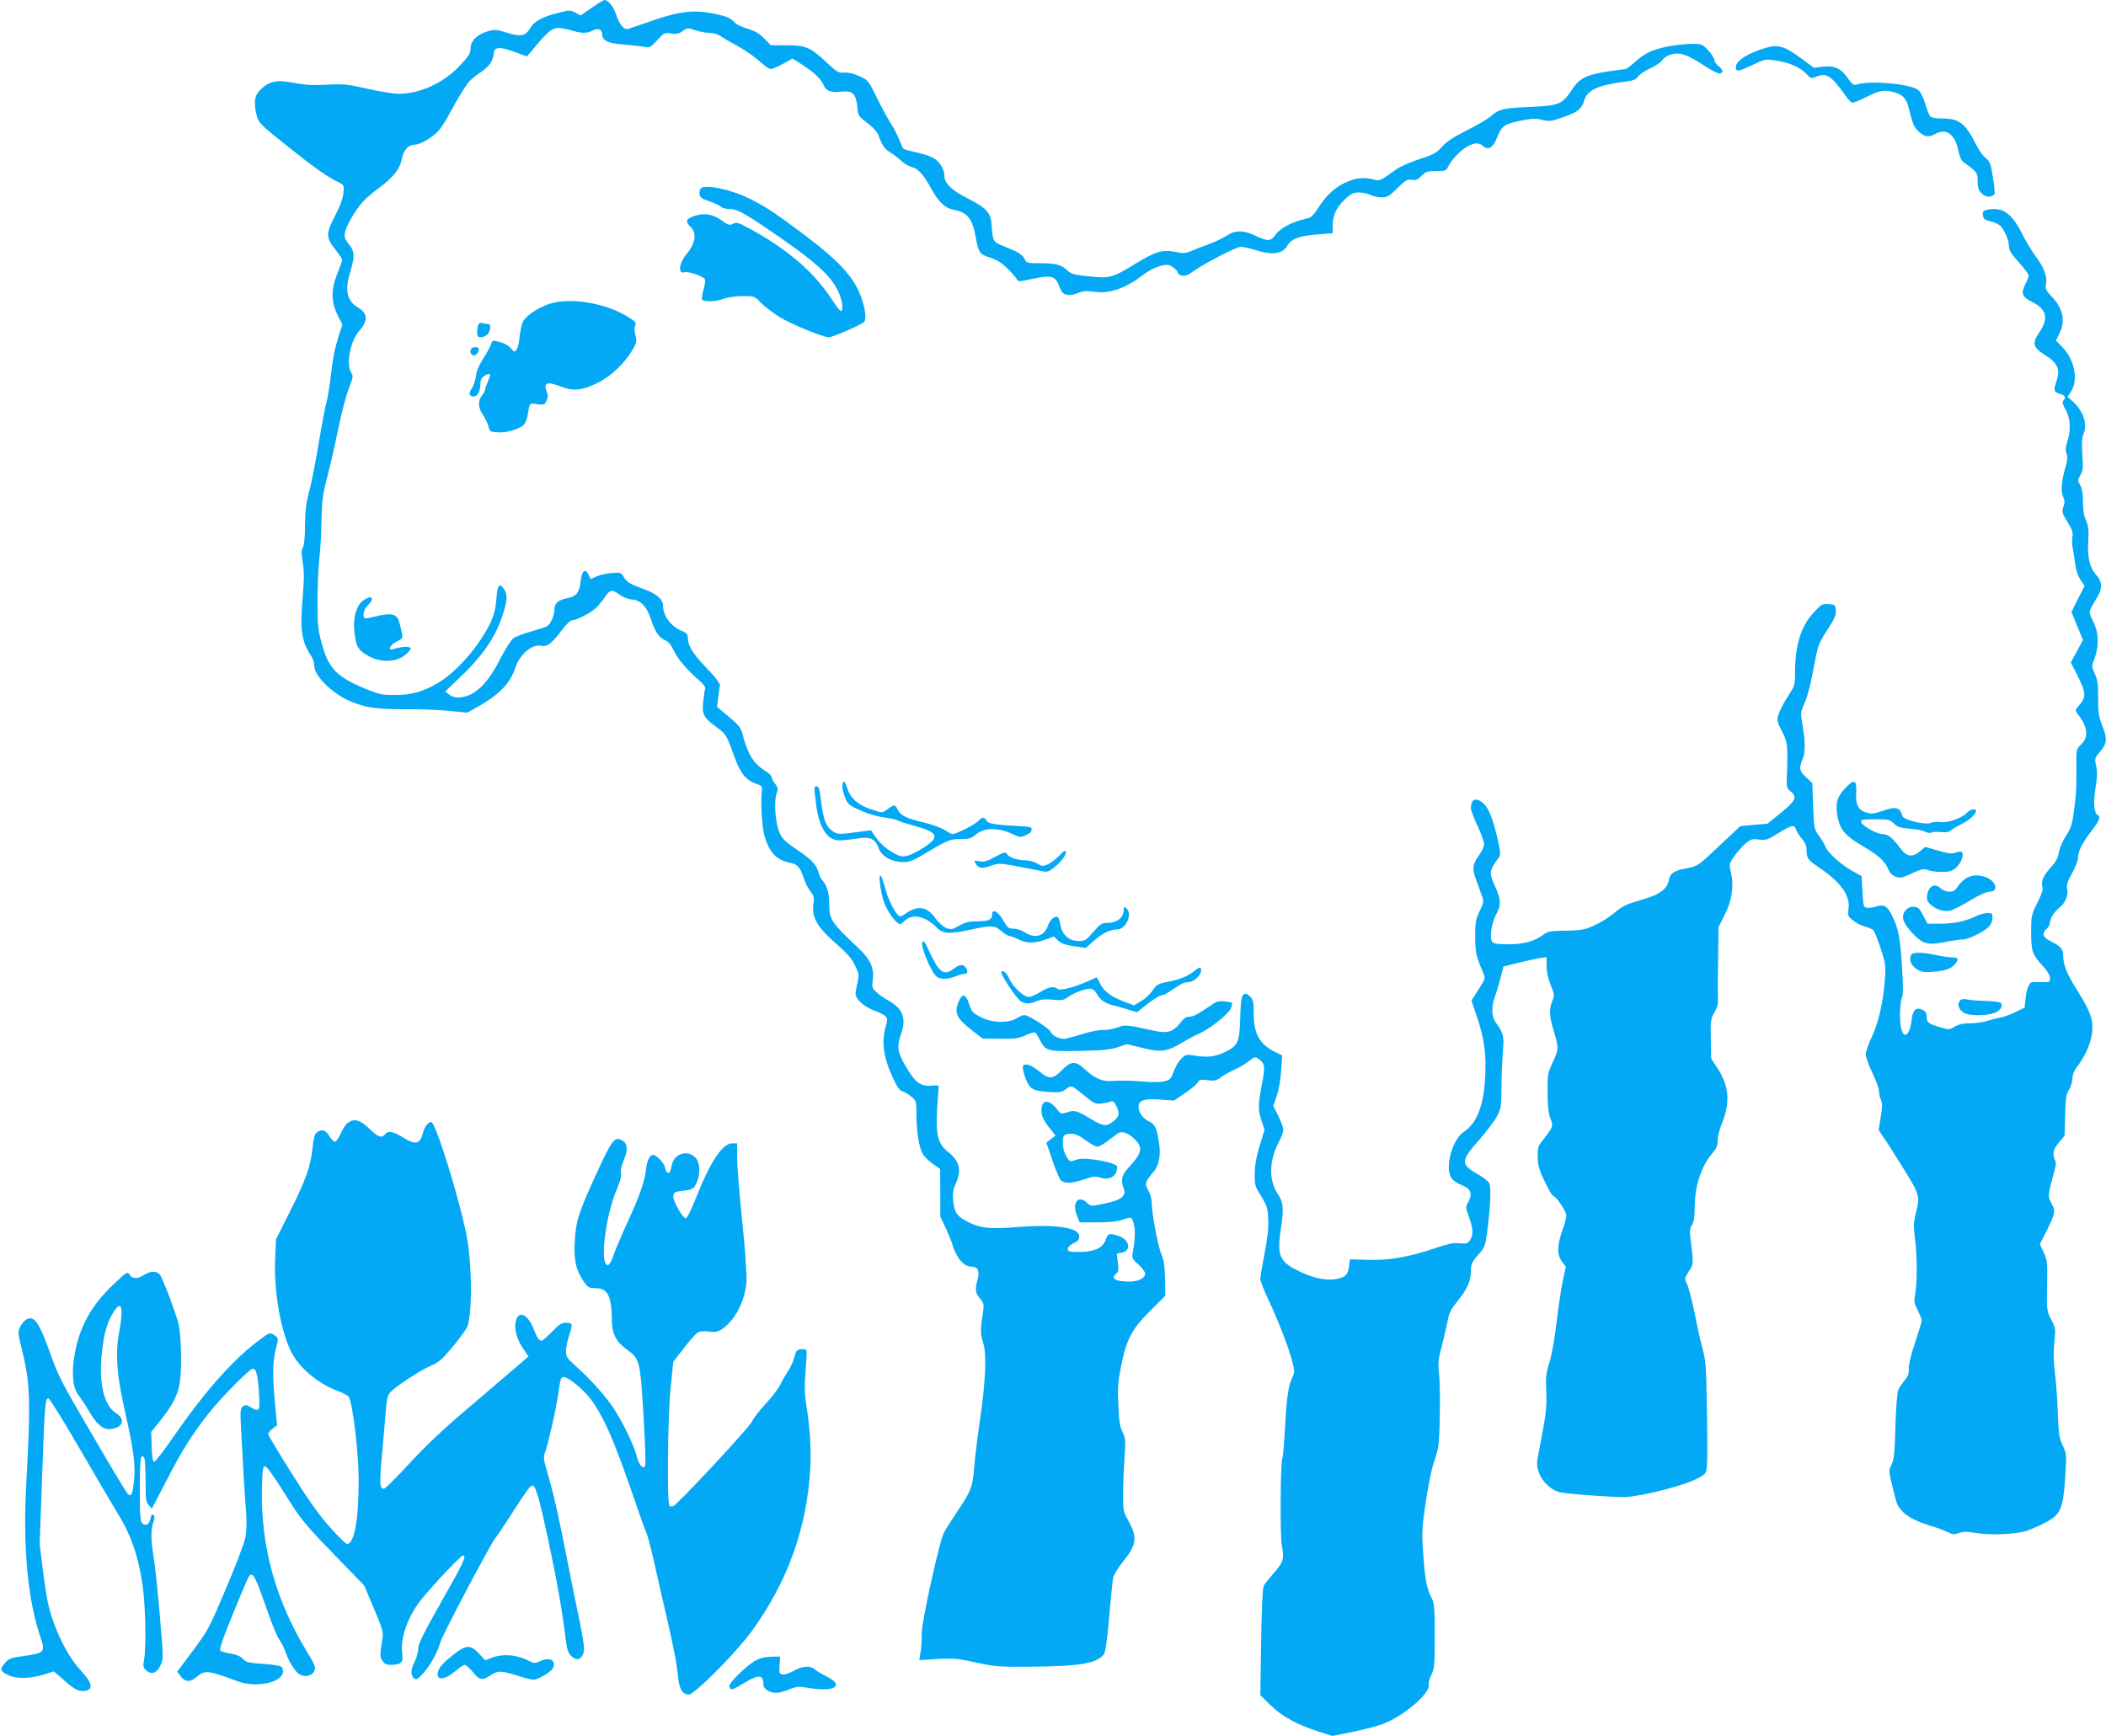 <?xml version="1.0" standalone="no"?>
<!DOCTYPE svg PUBLIC "-//W3C//DTD SVG 20010904//EN"
 "http://www.w3.org/TR/2001/REC-SVG-20010904/DTD/svg10.dtd">
<svg version="1.0" xmlns="http://www.w3.org/2000/svg"
 width="1280pt" height="1055pt" viewBox="0 0 1280 1055"
 preserveAspectRatio="xMidYMid meet">
<g transform="translate(0,1055) scale(0.1,-0.1)"
fill="#03a9f4" stroke="none">
<path d="M3597 10503 l-68 -47 -32 17 c-31 17 -35 17 -111 -3 -91 -23 -139
-50 -163 -90 -28 -49 -60 -55 -141 -29 -63 20 -74 21 -116 9 -65 -18 -106 -58
-106 -104 0 -30 -10 -46 -65 -105 -100 -106 -242 -171 -373 -171 -30 0 -116
14 -191 31 -124 28 -146 30 -246 24 -85 -4 -130 -2 -196 11 -104 21 -154 11
-206 -41 -37 -37 -43 -78 -22 -160 10 -40 23 -53 172 -173 173 -138 259 -199
321 -228 38 -19 38 -19 33 -68 -3 -32 -20 -80 -51 -139 -56 -107 -56 -130 4
-206 22 -28 40 -55 40 -60 0 -6 -14 -45 -31 -88 -38 -96 -37 -170 5 -253 l27
-53 -20 -61 c-28 -90 -38 -140 -51 -256 -7 -58 -18 -127 -26 -155 -7 -27 -30
-144 -49 -260 -19 -115 -45 -246 -58 -290 -16 -60 -22 -108 -23 -195 0 -71 -5
-124 -13 -138 -10 -19 -10 -38 -1 -92 9 -52 9 -101 0 -206 -18 -200 -7 -275
50 -359 11 -16 20 -44 20 -61 0 -66 121 -181 237 -224 90 -34 147 -41 318 -41
88 1 208 -4 267 -10 l107 -11 58 32 c138 77 204 145 237 246 26 78 102 141
157 129 36 -8 65 15 130 103 22 28 47 52 57 52 27 0 114 45 145 75 15 14 39
44 54 66 30 46 44 48 89 14 20 -15 51 -27 76 -29 54 -6 88 -42 113 -117 25
-76 50 -115 85 -129 22 -9 38 -28 56 -66 24 -51 78 -114 157 -183 23 -19 36
-39 33 -47 -3 -8 -8 -43 -12 -79 -8 -78 1 -96 82 -156 58 -42 60 -47 109 -183
33 -93 70 -139 128 -159 36 -12 41 -18 38 -38 -9 -58 -1 -212 13 -270 28 -107
74 -158 157 -173 45 -8 62 -27 84 -94 9 -29 28 -65 41 -81 20 -24 23 -36 18
-74 -12 -85 22 -143 148 -252 55 -48 85 -82 104 -122 25 -51 26 -58 16 -105
-7 -27 -12 -58 -12 -68 0 -32 48 -77 107 -100 88 -35 94 -42 77 -97 -28 -93
-15 -191 43 -315 26 -56 42 -78 58 -82 13 -3 37 -18 54 -32 30 -25 31 -29 31
-107 0 -103 16 -203 38 -241 10 -16 37 -44 62 -61 l44 -31 1 -145 0 -144 38
-81 c20 -45 37 -87 37 -94 0 -7 12 -34 26 -60 25 -47 57 -70 93 -70 35 0 46
-27 33 -76 -17 -64 -15 -82 14 -117 22 -26 25 -37 20 -72 -18 -116 -18 -143
-1 -196 23 -69 16 -235 -20 -479 -14 -96 -30 -222 -34 -280 -9 -119 -19 -144
-111 -280 -31 -47 -64 -99 -73 -116 -28 -54 -138 -555 -135 -615 1 -30 -2 -78
-6 -107 l-9 -53 109 7 c96 5 124 3 234 -21 118 -26 138 -28 345 -26 291 3 388
19 435 76 8 10 20 88 31 223 10 114 21 222 24 239 3 18 30 62 60 100 85 105
90 148 31 253 -28 49 -30 62 -30 145 0 49 3 149 8 220 8 120 7 133 -11 170
-16 31 -22 68 -26 165 -5 107 -2 142 18 242 33 161 65 220 178 332 l90 90 -2
103 c-2 78 -7 115 -22 148 -21 48 -59 250 -59 315 0 21 -9 55 -21 74 -23 39
-19 55 32 113 32 37 45 99 34 171 -12 89 -26 120 -57 133 -38 16 -68 55 -68
91 0 40 34 52 135 44 l81 -6 66 45 c37 25 72 54 78 65 10 18 17 20 60 14 42
-5 53 -3 82 19 18 13 56 34 83 46 28 12 66 35 86 51 33 26 38 28 58 14 39 -28
42 -45 21 -153 -24 -124 -25 -161 -1 -228 l17 -51 -29 -94 c-20 -64 -30 -116
-31 -169 -1 -72 1 -79 39 -140 35 -57 40 -72 43 -139 3 -52 -4 -115 -22 -208
-14 -72 -26 -143 -26 -156 0 -13 24 -74 54 -137 61 -130 117 -278 141 -367 13
-53 14 -66 2 -89 -26 -53 -37 -123 -46 -303 -6 -99 -13 -184 -16 -190 -13 -20
-16 -473 -4 -536 16 -79 8 -103 -51 -168 -26 -30 -53 -64 -59 -75 -7 -12 -13
-141 -16 -342 l-5 -323 62 -61 c71 -69 161 -118 291 -160 l85 -27 124 25 c67
14 149 35 181 47 128 48 293 189 280 239 -2 10 5 37 16 59 19 38 21 58 21 237
0 174 -2 200 -20 234 -29 57 -39 111 -50 266 -9 128 -8 154 15 312 14 95 35
198 46 230 11 32 24 77 29 101 12 55 16 365 6 458 -7 60 -4 84 19 170 14 54
30 123 35 152 7 40 20 65 56 110 60 73 84 125 84 185 0 43 5 55 44 99 41 47
44 55 55 140 20 156 25 272 12 296 -7 12 -36 36 -65 52 -111 63 -110 82 5 212
44 51 92 114 107 142 25 47 27 61 28 176 0 69 4 166 8 215 9 96 4 114 -39 174
-30 40 -33 97 -9 162 8 24 24 76 34 114 l18 70 88 22 c49 12 108 25 132 29
l42 6 0 -54 c0 -35 9 -76 25 -116 23 -57 24 -63 10 -96 -20 -47 -19 -91 4
-167 36 -120 36 -124 0 -203 -33 -68 -34 -76 -33 -186 0 -83 5 -127 17 -159
19 -49 20 -47 -56 -144 -18 -23 -22 -41 -21 -90 1 -51 8 -78 43 -149 23 -49
46 -88 51 -88 17 0 80 -93 80 -118 0 -13 -11 -56 -25 -94 -32 -89 -32 -144 -2
-186 l24 -32 -18 -82 c-10 -46 -27 -160 -38 -254 -12 -99 -30 -203 -44 -246
-21 -65 -23 -89 -19 -179 3 -84 -1 -130 -22 -239 -14 -74 -28 -152 -32 -173
-13 -79 50 -172 133 -197 32 -10 319 -31 403 -30 14 0 61 7 105 15 199 39 362
96 383 136 9 18 11 99 7 346 -4 284 -7 331 -25 397 -12 41 -34 139 -49 218
-16 79 -37 160 -46 180 -18 37 -18 37 9 79 30 45 30 49 10 206 -5 40 -3 59 10
77 11 18 16 48 16 103 0 134 41 258 110 336 23 27 30 44 30 76 0 23 12 69 26
104 51 123 43 226 -26 332 l-40 61 -2 120 c-2 111 0 124 22 160 18 30 23 52
22 94 -2 64 -2 86 1 280 l2 145 38 75 c44 88 57 177 37 258 -11 49 -11 52 19
95 16 24 47 59 67 77 34 29 42 32 84 27 43 -5 54 -2 119 39 81 50 97 53 107
22 4 -13 20 -38 35 -56 20 -22 29 -44 29 -67 0 -50 8 -62 64 -100 143 -95 203
-177 191 -260 -6 -38 -4 -44 25 -68 17 -15 50 -32 73 -38 23 -7 47 -17 53 -23
7 -6 26 -56 44 -110 31 -93 32 -106 26 -190 -9 -133 -40 -269 -81 -352 -19
-40 -35 -86 -35 -103 0 -16 18 -67 40 -112 22 -46 40 -95 40 -111 0 -15 5 -39
12 -53 9 -20 9 -44 -1 -104 l-13 -79 29 -44 c17 -23 71 -109 122 -191 100
-161 101 -167 75 -273 -14 -55 -15 -78 -5 -152 13 -107 14 -257 2 -333 -9 -51
-7 -62 15 -104 13 -27 24 -54 24 -61 0 -8 -18 -68 -40 -134 -25 -74 -40 -135
-39 -159 2 -30 -4 -46 -25 -72 -15 -18 -33 -44 -39 -58 -6 -15 -14 -113 -17
-221 -4 -161 -8 -201 -23 -232 -18 -36 -18 -39 3 -125 30 -124 29 -120 57
-154 30 -36 95 -70 178 -94 33 -9 77 -26 98 -36 33 -17 43 -18 72 -8 26 10 49
10 102 1 84 -15 241 -9 308 12 28 9 79 31 115 50 94 48 110 85 122 275 9 141
8 145 -15 195 -22 45 -25 69 -30 201 -3 83 -11 193 -18 245 -8 66 -9 121 -3
180 9 82 8 87 -19 139 -27 54 -28 57 -25 206 3 141 1 154 -20 201 l-24 51 40
79 c54 108 57 125 30 170 -23 40 -22 50 16 187 12 41 14 62 6 76 -18 35 -11
66 24 107 l34 40 4 125 c2 105 6 130 23 154 11 17 20 47 21 67 0 26 10 51 33
80 47 63 81 142 87 206 8 72 -12 127 -89 249 -63 99 -87 158 -87 213 0 41 -13
57 -77 89 -48 24 -55 47 -23 76 11 10 20 28 20 39 0 25 25 63 57 89 36 29 55
73 47 111 -5 28 1 47 30 99 20 35 36 76 36 91 0 41 23 88 79 161 51 66 60 88
41 100 -23 14 -28 76 -14 164 11 67 12 101 4 136 -10 45 -9 48 25 87 42 50 44
77 11 161 -21 52 -24 78 -24 162 1 81 -2 109 -19 147 -21 47 -21 47 -2 98 27
72 25 154 -6 216 -14 27 -25 56 -25 64 0 8 16 40 35 70 45 69 46 110 5 156
-40 46 -53 102 -48 204 4 68 1 93 -13 125 -13 27 -19 64 -19 113 0 52 -5 83
-17 103 -16 28 -16 31 1 60 16 27 18 45 12 125 -5 71 -3 102 8 128 25 59 -2
138 -67 197 l-30 27 22 35 c44 72 19 192 -56 269 l-37 38 23 48 c36 77 19 149
-54 225 -30 32 -35 43 -30 67 10 44 -11 103 -59 167 -24 32 -62 94 -84 138
-64 128 -118 167 -208 151 -31 -6 -35 -10 -32 -34 2 -21 10 -28 44 -37 23 -5
49 -17 59 -25 25 -21 55 -89 55 -126 0 -25 14 -47 60 -98 33 -37 60 -73 60
-81 0 -8 -9 -32 -21 -54 -27 -53 -19 -76 41 -106 90 -45 103 -99 45 -185 -45
-67 -40 -90 30 -135 85 -54 100 -90 71 -172 -16 -46 -11 -59 27 -68 28 -7 35
-23 17 -41 -7 -7 -3 -24 15 -55 29 -52 33 -124 10 -193 -11 -33 -13 -51 -5
-71 8 -21 6 -44 -10 -99 -23 -81 -25 -133 -9 -170 9 -18 9 -33 0 -57 -10 -30
-8 -38 25 -92 29 -47 35 -65 30 -90 -4 -17 -2 -54 4 -82 5 -27 12 -71 15 -97
3 -26 17 -63 30 -83 l25 -36 -40 -79 -40 -80 35 -85 35 -85 -37 -69 -37 -68
42 -82 c50 -99 52 -128 12 -174 -30 -34 -30 -35 -11 -58 60 -77 67 -140 20
-184 -30 -29 -30 -31 -29 -130 0 -151 0 -162 -14 -271 -12 -87 -19 -108 -49
-155 -21 -31 -39 -74 -43 -99 -5 -33 -18 -58 -51 -94 -46 -52 -59 -83 -49
-119 4 -15 -7 -47 -32 -96 -35 -70 -37 -79 -37 -170 0 -124 6 -140 65 -206 33
-36 50 -64 50 -81 0 -24 -3 -25 -47 -24 -27 1 -53 1 -60 1 -19 -2 -36 -41 -42
-101 l-6 -55 -55 -27 c-30 -15 -71 -29 -90 -33 -19 -3 -55 -12 -80 -20 -25 -8
-72 -15 -105 -15 -43 0 -70 -6 -93 -20 -33 -20 -36 -20 -90 -4 -71 20 -82 29
-82 65 0 22 -7 32 -26 41 -38 18 -58 0 -65 -59 -17 -137 -72 -117 -71 26 0 42
5 89 11 105 9 22 9 71 1 189 -12 182 -21 228 -56 303 -31 66 -52 79 -99 64
-19 -6 -45 -10 -57 -8 -22 3 -23 9 -28 98 l-5 94 -60 34 c-66 36 -151 114
-161 147 -4 11 -21 40 -38 64 -30 42 -31 46 -36 182 l-5 139 -37 35 c-42 37
-45 55 -23 108 18 44 19 97 1 205 -13 80 -13 84 10 133 13 28 33 97 44 153 11
55 25 127 32 160 8 41 27 81 65 139 44 66 53 88 51 117 -3 33 -5 35 -44 38
-39 3 -44 0 -92 -53 -77 -84 -112 -198 -112 -366 0 -73 -2 -78 -45 -145 -25
-38 -50 -87 -56 -108 -10 -35 -8 -44 21 -100 34 -65 37 -85 31 -253 -4 -91 -3
-93 23 -114 41 -32 30 -56 -60 -130 l-82 -66 -83 -7 -82 -8 -129 -121 c-127
-120 -130 -122 -192 -134 -81 -14 -104 -30 -112 -71 -10 -54 -55 -89 -152
-117 -117 -35 -124 -38 -184 -87 -29 -24 -82 -57 -118 -73 -58 -27 -77 -30
-172 -32 -97 -1 -110 -4 -140 -26 -51 -39 -119 -57 -212 -57 -62 0 -87 4 -96
15 -19 23 -5 115 26 172 29 55 27 86 -12 172 -35 77 -33 89 28 172 9 14 7 37
-11 115 -29 123 -56 189 -89 214 -44 35 -72 22 -72 -33 0 -12 18 -60 40 -107
22 -47 40 -96 40 -111 0 -14 -13 -43 -29 -65 -41 -57 -45 -84 -20 -151 12 -32
28 -75 35 -96 14 -37 13 -42 -13 -95 -24 -51 -27 -68 -27 -157 1 -98 5 -117
48 -216 15 -37 15 -37 -28 -104 l-43 -67 33 -96 c44 -130 58 -223 51 -362 -8
-178 -50 -287 -129 -339 -72 -47 -118 -218 -76 -283 9 -13 37 -32 62 -42 56
-21 67 -51 41 -101 -18 -32 -18 -34 3 -92 26 -72 28 -110 6 -142 -15 -20 -23
-23 -62 -18 -34 4 -69 -3 -146 -29 -162 -55 -283 -76 -411 -72 l-110 3 -6 -44
c-7 -52 -25 -68 -87 -77 -53 -8 -127 7 -202 42 -134 62 -150 96 -125 266 19
124 15 160 -20 212 -53 79 -52 200 5 309 17 31 30 67 30 79 0 12 -14 50 -30
84 l-31 62 22 64 c12 36 23 101 26 153 l6 90 -34 16 c-101 48 -139 112 -139
234 0 72 -3 88 -20 105 -11 11 -23 20 -27 20 -26 -1 -31 -23 -35 -140 -4 -155
-12 -175 -91 -214 -61 -30 -109 -36 -197 -21 -41 6 -47 4 -72 -22 -15 -15 -35
-50 -45 -78 -17 -45 -22 -50 -58 -58 -22 -5 -76 -6 -120 -2 -84 7 -125 8 -202
4 -56 -3 -99 16 -160 72 -57 52 -83 51 -139 -6 -53 -55 -78 -57 -134 -10 -43
36 -81 52 -99 41 -15 -10 15 -107 41 -133 20 -19 38 -24 105 -30 73 -5 84 -4
112 17 36 25 28 28 122 -48 47 -39 58 -43 93 -40 23 3 48 8 57 12 13 5 21 -1
33 -25 23 -46 20 -64 -15 -93 -41 -35 -64 -33 -135 10 -87 53 -103 58 -147 43
-38 -12 -39 -12 -64 20 -48 61 -93 58 -93 -6 0 -39 11 -62 54 -116 l31 -39
-28 -22 -27 -22 35 -103 c19 -57 42 -112 51 -123 22 -24 65 -23 143 3 54 19
69 20 102 10 56 -17 99 12 99 66 0 27 -195 62 -244 45 -44 -16 -44 -16 -66 21
-12 20 -20 50 -20 79 0 42 3 48 25 54 37 9 68 -2 119 -41 26 -19 54 -35 65
-35 10 0 37 15 61 33 24 17 51 38 61 46 26 19 66 6 106 -34 51 -51 44 -83 -33
-167 -47 -50 -54 -80 -34 -134 17 -44 -17 -70 -118 -90 -82 -17 -83 -17 -105
5 -53 49 -92 3 -63 -74 l18 -45 108 0 c70 0 122 5 150 15 57 20 57 20 70 -21
12 -34 9 -106 -6 -181 -5 -29 -2 -37 35 -69 23 -21 41 -45 41 -55 0 -29 -40
-49 -95 -49 -88 0 -118 19 -79 50 12 11 14 25 8 67 l-6 53 31 6 c62 13 44 84
-26 103 -55 16 -58 15 -72 -24 -18 -51 -70 -75 -161 -75 -61 0 -70 2 -70 18 0
11 14 25 35 35 26 12 35 23 35 41 0 55 -143 76 -381 57 -159 -13 -220 -7 -295
31 -66 33 -83 56 -90 124 -5 49 -3 69 15 109 37 84 24 137 -49 195 -60 47 -74
106 -64 263 5 67 9 127 9 132 0 6 -11 9 -25 7 -82 -10 -114 11 -175 116 -50
84 -55 121 -30 192 35 99 14 157 -73 207 -26 14 -60 38 -75 52 -27 24 -28 30
-22 78 9 72 -16 124 -96 198 -155 146 -169 167 -169 257 0 65 -13 114 -38 142
-11 12 -23 34 -26 50 -12 49 -41 80 -132 141 -71 48 -90 67 -106 103 -25 56
-35 185 -19 235 11 33 10 40 -8 63 -12 15 -21 33 -21 40 0 8 -17 25 -39 38
-74 47 -107 102 -140 231 -9 33 -25 52 -82 99 l-71 59 7 56 c3 31 8 64 11 73
3 11 -24 48 -85 111 -86 91 -111 133 -111 190 0 10 -12 22 -27 28 -73 28 -123
92 -123 158 0 38 -40 72 -117 100 -86 32 -105 43 -122 74 -15 26 -19 28 -71
24 -30 -2 -72 -11 -93 -20 l-37 -17 -12 25 c-20 44 -42 27 -49 -38 -7 -68 -26
-92 -77 -102 -56 -10 -82 -31 -82 -66 0 -40 -24 -95 -47 -107 -10 -5 -54 -19
-97 -31 -43 -12 -91 -30 -105 -40 -15 -11 -50 -66 -80 -125 -82 -162 -164
-236 -262 -236 -15 0 -37 8 -50 19 l-23 18 88 84 c143 135 223 254 265 393 25
81 26 114 5 144 -29 42 -41 27 -47 -57 -6 -93 -29 -151 -108 -267 -63 -94
-166 -197 -241 -242 -95 -56 -162 -76 -263 -76 -79 -1 -100 3 -171 32 -185 75
-235 125 -277 275 -24 87 -27 113 -27 264 0 93 5 209 11 258 6 50 12 153 13
230 2 121 7 157 35 265 18 69 48 201 67 294 19 94 48 203 64 244 26 67 28 77
15 96 -33 47 -7 190 45 250 58 66 57 111 -5 147 -67 40 -81 107 -45 221 26 83
25 120 -3 155 -13 15 -26 36 -30 45 -10 28 11 82 62 160 38 58 67 88 140 142
96 72 133 120 145 187 8 45 39 79 74 79 38 0 123 52 155 94 15 19 46 70 69
113 40 74 69 121 103 170 9 13 42 41 74 62 57 39 77 68 83 121 4 36 37 37 126
4 l75 -27 41 49 c83 100 111 124 147 124 19 0 56 -7 83 -15 62 -19 93 -19 130
0 32 17 56 6 56 -25 0 -37 37 -54 133 -61 51 -4 107 -11 125 -14 29 -7 36 -3
76 40 42 46 45 48 85 41 33 -5 47 -2 70 15 28 21 31 21 77 5 26 -9 65 -16 87
-16 22 0 51 -8 65 -19 15 -10 63 -38 107 -62 44 -24 103 -65 131 -91 28 -26
59 -48 68 -48 10 0 43 14 75 32 l58 32 54 -34 c77 -50 118 -88 134 -126 16
-38 44 -49 111 -41 65 7 87 -14 94 -89 5 -57 6 -59 61 -101 35 -26 61 -55 68
-75 23 -63 37 -83 70 -103 19 -11 49 -34 68 -52 18 -17 47 -34 63 -38 39 -9
72 -44 119 -130 46 -84 86 -121 139 -131 81 -14 112 -53 132 -164 17 -95 25
-107 88 -126 41 -13 71 -32 108 -69 28 -27 53 -57 56 -65 4 -12 15 -12 84 3
129 28 150 21 175 -52 16 -44 48 -55 102 -35 46 17 47 17 127 9 77 -9 177 27
264 94 63 48 116 71 163 71 21 0 63 -35 63 -52 0 -4 11 -10 24 -14 17 -4 37 4
72 29 73 51 260 147 286 147 13 0 52 -9 88 -20 107 -33 165 -24 196 29 24 40
70 57 182 66 l92 7 0 49 c0 62 25 113 79 162 34 31 48 37 84 37 23 -1 53 -7
67 -15 14 -8 43 -14 66 -15 36 0 46 6 97 56 50 49 61 56 87 51 23 -5 35 -1 59
23 26 27 36 30 90 30 59 0 60 1 77 35 9 20 39 55 66 80 58 52 108 67 138 40
33 -30 63 -16 86 42 31 78 44 88 140 108 71 15 93 16 135 7 46 -11 58 -10 127
15 91 31 115 50 131 103 19 64 87 94 259 115 39 5 57 13 67 29 8 12 42 35 74
50 33 15 67 38 75 51 9 14 33 29 55 35 52 14 97 -2 201 -70 47 -31 86 -50 95
-46 21 8 19 19 -10 44 -14 12 -25 27 -25 34 0 24 -53 87 -81 97 -39 13 -196
-3 -275 -30 -42 -13 -81 -36 -119 -69 -31 -28 -60 -50 -66 -50 -5 0 -54 -7
-110 -15 -129 -20 -169 -40 -216 -112 -58 -87 -79 -96 -257 -103 -162 -7 -186
-13 -237 -58 -19 -16 -84 -55 -145 -85 -80 -40 -122 -68 -150 -99 -34 -39 -51
-48 -139 -76 -55 -18 -118 -46 -140 -62 -80 -59 -100 -70 -120 -65 -67 18
-106 17 -165 -5 -74 -28 -138 -83 -186 -161 -26 -41 -45 -61 -63 -65 -97 -21
-169 -59 -201 -104 -26 -37 -47 -38 -119 -3 -72 35 -124 35 -176 0 -22 -14
-71 -38 -110 -52 -38 -14 -87 -33 -107 -42 -32 -13 -46 -14 -95 -4 -76 16
-122 2 -250 -77 -133 -81 -149 -85 -274 -72 -87 9 -107 14 -129 34 -37 36 -72
46 -165 46 -83 0 -85 1 -99 28 -8 16 -31 35 -53 45 -21 9 -59 25 -85 36 -52
21 -54 27 -61 124 -5 74 -32 104 -148 162 -96 49 -139 91 -139 137 0 42 -34
93 -75 112 -20 10 -65 23 -102 31 -36 8 -69 17 -73 22 -4 4 -15 29 -25 55 -10
26 -33 71 -52 100 -19 29 -57 100 -85 157 -49 100 -52 104 -103 127 -34 16
-68 24 -93 23 -37 -3 -46 3 -113 66 -96 89 -121 99 -239 100 l-95 0 -40 41
c-29 30 -56 46 -100 59 -33 10 -67 25 -75 34 -32 33 -48 40 -125 57 -125 26
-214 16 -376 -40 -74 -26 -141 -49 -151 -52 -24 -8 -53 26 -73 87 -17 50 -47
88 -70 89 -6 0 -41 -21 -78 -47z"/>
<path d="M10681 10242 c-82 -31 -131 -68 -131 -101 0 -29 16 -27 103 15 76 36
76 36 147 25 81 -13 142 -41 181 -82 26 -28 28 -28 62 -14 57 24 90 2 167
-107 18 -26 38 -49 45 -52 7 -2 48 13 90 35 82 41 107 45 168 28 50 -14 74
-38 87 -91 25 -103 33 -122 63 -149 35 -32 59 -35 97 -14 67 38 122 1 142 -98
9 -42 19 -64 36 -76 76 -53 82 -61 82 -112 0 -40 5 -55 25 -75 24 -24 55 -26
77 -5 3 3 0 49 -9 101 -13 85 -18 98 -44 119 -16 12 -44 51 -60 85 -64 127
-102 156 -207 156 -37 0 -64 5 -71 13 -6 8 -20 44 -31 80 -14 44 -29 72 -44
82 -57 37 -294 57 -372 31 -16 -6 -26 1 -49 33 -44 64 -82 83 -152 76 l-58 -7
-76 56 c-120 87 -147 92 -268 48z"/>
<path d="M4259 9404 c-6 -7 -9 -23 -7 -36 2 -18 15 -27 58 -41 30 -10 62 -25
71 -33 8 -8 30 -14 48 -14 48 0 85 -19 241 -125 276 -186 379 -278 425 -377
25 -53 33 -118 15 -118 -5 0 -29 31 -53 68 -108 167 -267 304 -500 432 -70 38
-81 41 -102 30 -21 -11 -28 -9 -67 19 -52 37 -99 47 -155 32 -61 -17 -72 -35
-39 -66 43 -40 35 -101 -21 -169 -47 -56 -54 -124 -13 -111 25 8 119 -26 125
-45 3 -8 -2 -37 -10 -64 -8 -28 -12 -53 -7 -58 14 -14 86 -11 127 5 24 10 71
16 115 17 76 0 76 0 115 -41 22 -22 72 -60 111 -85 71 -44 265 -124 302 -124
24 0 204 79 215 94 17 24 0 114 -36 191 -48 101 -139 195 -317 329 -178 135
-247 180 -339 226 -115 58 -278 93 -302 64z"/>
<path d="M3333 8701 c-61 -21 -129 -66 -151 -100 -9 -13 -19 -55 -23 -92 -3
-38 -12 -76 -20 -85 -12 -15 -15 -14 -34 9 -11 14 -38 30 -60 36 -53 14 -53
14 -60 -11 -4 -13 -25 -51 -47 -86 -27 -42 -42 -78 -46 -110 -3 -26 -14 -59
-25 -74 -21 -29 -16 -48 14 -48 22 0 39 35 39 80 0 21 8 35 25 46 34 22 42 11
22 -31 -9 -20 -17 -42 -17 -49 0 -7 -9 -25 -20 -39 -27 -34 -25 -75 7 -122 14
-21 29 -53 33 -69 5 -29 9 -31 54 -34 54 -4 136 20 160 47 9 9 18 33 22 52 14
84 10 79 59 72 41 -5 45 -4 57 21 9 21 9 34 0 58 -20 54 4 61 90 27 71 -28
129 -22 221 24 81 40 164 119 211 200 26 43 27 52 18 89 -7 27 -7 48 -1 60 8
15 2 23 -38 48 -140 89 -361 126 -490 81z"/>
<path d="M2906 8575 c-3 -9 -6 -30 -6 -46 0 -24 4 -29 23 -29 13 0 31 8 40 18
20 22 23 62 5 62 -7 0 -23 3 -34 6 -14 4 -23 0 -28 -11z"/>
<path d="M2867 8433 c-15 -14 -7 -43 12 -43 17 0 31 18 31 41 0 10 -33 12 -43
2z"/>
<path d="M2202 6895 c-39 -32 -57 -104 -48 -187 10 -86 20 -105 72 -138 85
-53 193 -49 250 11 24 25 25 29 10 35 -16 6 -51 2 -93 -11 -40 -13 -27 23 17
45 44 22 43 16 18 113 -13 54 -43 64 -133 43 -89 -21 -85 -21 -85 12 0 17 10
38 25 52 50 47 20 69 -33 25z"/>
<path d="M5120 5768 c0 -18 9 -51 19 -73 16 -35 27 -44 97 -74 43 -19 106 -37
139 -40 33 -4 69 -12 80 -18 11 -6 56 -20 100 -32 146 -40 159 -67 64 -130
-33 -22 -79 -46 -100 -51 -35 -10 -45 -8 -90 16 -48 27 -87 63 -119 113 l-16
24 -101 -13 c-92 -12 -104 -11 -127 4 -49 32 -62 68 -81 229 -4 32 -11 47 -21
47 -17 0 -17 -2 -4 -110 13 -106 47 -180 93 -205 34 -18 45 -18 179 1 59 8 91
-10 108 -61 16 -48 79 -85 147 -85 42 0 63 8 134 51 137 82 153 89 218 89 52
0 65 4 93 28 47 41 132 43 213 6 55 -26 59 -26 91 -10 31 14 38 24 32 44 -2 4
-23 8 -48 9 -178 10 -211 15 -223 34 -15 25 -29 24 -53 -3 -18 -20 -132 -78
-154 -78 -6 0 -27 11 -48 25 -20 13 -77 33 -125 45 -108 25 -142 42 -162 80
-16 32 -19 32 -67 -3 -26 -19 -27 -19 -92 3 -80 26 -129 69 -146 128 -16 50
-30 55 -30 10z"/>
<path d="M11212 5756 c-48 -52 -59 -95 -43 -173 15 -78 47 -114 156 -178 96
-57 132 -90 154 -143 8 -19 24 -35 44 -41 26 -10 40 -7 99 21 58 27 72 29 94
20 14 -7 51 -12 84 -12 48 0 64 5 88 25 30 25 49 75 38 94 -4 6 -18 6 -38 -1
-25 -9 -45 -7 -109 12 l-78 22 -31 -26 c-50 -41 -82 -35 -125 24 -44 59 -70
80 -105 80 -34 1 -124 51 -128 73 -3 15 6 17 84 17 81 0 90 -2 115 -26 22 -21
40 -27 96 -31 37 -3 80 -11 94 -19 14 -7 31 -9 38 -5 7 5 33 6 57 3 31 -3 50
0 62 11 9 8 40 26 69 41 47 23 83 58 83 78 0 15 -37 8 -54 -11 -30 -33 -115
-64 -159 -58 -22 3 -50 1 -62 -5 -32 -14 -164 17 -172 41 -16 55 -39 61 -124
31 -51 -17 -67 -19 -96 -9 -50 16 -65 46 -61 121 4 80 -13 86 -70 24z"/>
<path d="M6437 5348 c-21 -21 -52 -45 -70 -53 -28 -12 -35 -11 -63 6 -17 10
-47 19 -65 19 -50 0 -107 18 -118 38 -9 15 -16 14 -72 -16 -49 -27 -68 -33
-96 -27 -32 6 -34 5 -24 -13 16 -30 40 -34 93 -15 47 16 54 16 146 0 53 -10
120 -23 148 -29 49 -11 53 -10 88 17 44 34 79 80 74 99 -2 10 -16 1 -41 -26z"/>
<path d="M5348 5224 c-7 -11 7 -103 23 -153 15 -44 49 -99 78 -125 21 -19 22
-19 49 7 48 46 129 28 196 -42 36 -38 78 -40 210 -11 121 27 142 26 183 -10
18 -16 40 -30 49 -30 8 0 32 -9 54 -20 48 -25 99 -25 165 -1 l50 18 26 -24
c19 -18 46 -27 97 -35 l71 -10 48 42 c54 48 99 70 142 70 55 0 97 96 56 130
-12 10 -15 9 -15 -8 0 -50 -40 -82 -104 -82 -29 0 -41 -8 -81 -55 -44 -51 -51
-55 -90 -55 -57 0 -100 38 -110 98 -4 23 -11 44 -16 47 -17 11 -47 -15 -59
-50 -22 -65 -78 -83 -140 -43 -19 13 -50 23 -69 23 -31 0 -38 5 -65 53 -30 52
-66 71 -66 34 0 -32 -22 -42 -88 -42 -51 0 -74 -5 -112 -27 -44 -24 -50 -25
-80 -13 -18 7 -48 35 -67 61 -48 68 -105 77 -175 28 -14 -11 -31 -19 -37 -19
-19 0 -66 84 -85 151 -25 88 -32 104 -38 93z"/>
<path d="M11955 5215 c-16 -9 -40 -31 -53 -50 -18 -28 -29 -35 -54 -35 -19 0
-41 9 -55 22 -32 30 -69 13 -79 -37 -5 -29 -2 -41 16 -60 29 -30 83 -49 121
-41 16 3 70 30 120 61 55 33 104 55 121 55 56 0 43 60 -17 86 -44 18 -82 17
-120 -1z"/>
<path d="M11585 5020 c-32 -36 -24 -74 31 -134 67 -74 99 -84 206 -62 46 9 95
16 110 16 32 0 124 45 155 76 14 14 23 35 23 54 0 27 -3 30 -30 30 -17 0 -47
-8 -68 -18 -62 -31 -133 -46 -217 -47 l-80 0 -26 50 c-21 41 -30 51 -55 53
-20 2 -36 -4 -49 -18z"/>
<path d="M5606 4822 c-12 -20 45 -163 82 -204 19 -22 70 -23 119 -3 19 8 44
15 54 15 23 0 25 23 4 44 -17 17 -37 12 -74 -16 -54 -41 -84 -18 -142 106 -32
68 -34 72 -43 58z"/>
<path d="M11623 4753 c-7 -2 -13 -17 -13 -33 0 -40 50 -80 98 -79 91 2 145 15
169 43 31 36 29 46 -10 46 -17 0 -64 7 -102 15 -70 15 -119 18 -142 8z"/>
<path d="M7255 4645 c-35 -29 -88 -50 -167 -65 -49 -10 -59 -16 -82 -50 -14
-21 -45 -51 -70 -65 l-44 -26 -68 26 c-76 29 -119 63 -141 113 -7 18 -17 32
-21 30 -104 -51 -219 -85 -235 -69 -19 19 -54 12 -104 -19 -26 -16 -57 -30
-70 -30 -31 0 -95 60 -118 109 -17 39 -40 58 -49 42 -7 -11 88 -155 115 -175
29 -20 56 -20 102 -1 26 11 53 13 97 8 53 -5 65 -3 91 16 35 26 101 51 135 51
16 0 28 -10 39 -29 19 -37 49 -59 100 -72 22 -5 64 -17 92 -26 l53 -16 66 52
c37 28 74 51 83 51 9 0 28 8 42 18 80 54 96 62 122 62 32 0 77 42 77 71 0 25
-9 23 -45 -6z"/>
<path d="M5826 4460 c-28 -70 -12 -100 88 -178 l59 -45 106 -1 c90 -1 113 2
155 21 26 13 52 20 57 17 5 -3 18 -23 29 -45 35 -68 46 -71 242 -67 136 3 185
7 230 22 l57 19 95 -23 c112 -28 151 -23 247 36 31 19 74 41 95 50 62 26 179
118 194 153 7 17 11 33 9 35 -2 2 -23 6 -46 9 -29 3 -48 0 -65 -12 -103 -69
-125 -81 -149 -81 -19 0 -35 -10 -54 -36 -44 -57 -80 -68 -167 -48 -161 36
-171 36 -218 18 -25 -9 -63 -16 -86 -15 -23 1 -77 -9 -120 -23 -43 -13 -90
-26 -103 -29 -32 -8 -87 16 -95 41 -7 20 -135 102 -160 102 -9 0 -30 -9 -48
-20 -51 -31 -149 -28 -218 8 -47 24 -55 32 -69 77 -21 65 -43 70 -65 15z"/>
<path d="M11911 4466 c-17 -20 -6 -53 25 -72 28 -19 129 -20 181 -3 38 12 61
45 44 62 -6 6 -48 12 -94 13 -45 1 -96 5 -113 9 -21 5 -34 2 -43 -9z"/>
<path d="M2114 3725 c-12 -8 -31 -37 -43 -65 -12 -27 -28 -50 -35 -50 -8 0
-23 16 -35 35 -22 37 -45 44 -75 22 -14 -10 -20 -35 -27 -99 -11 -108 -41
-193 -142 -393 l-80 -160 -5 -125 c-7 -188 31 -412 92 -545 46 -102 162 -202
287 -249 34 -13 65 -29 69 -37 25 -46 60 -345 60 -507 0 -241 -27 -387 -71
-387 -7 0 -54 46 -103 101 -66 73 -131 165 -233 328 -79 125 -143 232 -143
239 0 6 12 21 27 33 l27 21 -12 124 c-16 165 -15 263 3 332 19 75 19 74 -10
93 -25 16 -27 15 -100 -40 -155 -117 -323 -308 -517 -588 -54 -79 -104 -143
-111 -143 -8 0 -13 26 -15 90 l-3 91 64 80 c74 94 103 156 112 239 11 92 5
282 -11 342 -19 71 -90 260 -109 290 -19 29 -59 30 -100 3 -39 -26 -69 -25
-87 1 -13 21 -16 20 -96 -56 -135 -127 -208 -257 -238 -425 -21 -116 -12 -208
25 -254 15 -19 45 -64 67 -102 46 -78 84 -107 132 -100 72 11 85 60 26 97 -72
44 -105 186 -85 364 14 122 29 178 65 240 54 91 70 45 40 -114 -24 -128 -15
-257 35 -478 52 -228 65 -326 56 -417 -8 -87 -17 -108 -39 -86 -8 8 -106 170
-216 360 -187 318 -206 356 -257 500 -64 178 -93 222 -138 202 -14 -6 -33 -27
-42 -46 -15 -32 -15 -39 5 -118 57 -226 60 -317 31 -848 -20 -377 10 -695 86
-919 32 -96 30 -99 -120 -120 -61 -9 -74 -14 -97 -42 -31 -37 -27 -48 26 -73
46 -22 131 -20 208 4 34 11 64 20 65 20 1 0 30 -25 64 -55 65 -58 93 -71 134
-61 43 11 33 50 -34 122 -67 73 -124 176 -171 309 -24 67 -38 137 -56 275
l-23 185 15 410 c16 448 19 475 38 475 7 0 93 -138 191 -307 98 -170 200 -342
226 -385 83 -133 129 -262 155 -439 18 -124 24 -376 10 -454 -7 -44 -6 -52 12
-68 32 -29 64 -18 86 28 20 39 20 41 -3 310 -13 148 -29 306 -37 350 -17 99
-18 169 -2 212 9 24 9 36 1 44 -8 8 -13 2 -18 -21 -8 -36 -28 -48 -50 -30 -12
10 -15 47 -15 211 0 187 5 221 27 186 4 -6 8 -69 8 -138 0 -111 2 -129 19
-148 l19 -21 87 167 c92 179 154 279 255 408 75 96 252 275 271 275 22 0 30
-35 38 -147 7 -114 4 -118 -52 -86 -26 15 -32 15 -47 3 -14 -11 -15 -28 -11
-114 10 -194 24 -442 32 -533 4 -59 3 -113 -5 -150 -6 -33 -59 -171 -117 -308
-101 -239 -109 -254 -201 -378 l-96 -128 20 -27 c27 -36 57 -39 93 -9 56 47
69 46 252 -22 138 -51 320 7 270 86 -4 7 -49 15 -111 19 -91 6 -106 10 -125
31 -15 16 -40 26 -75 32 -29 4 -57 13 -62 18 -7 7 18 81 77 224 48 118 92 220
97 227 23 29 37 4 98 -170 34 -101 73 -197 86 -214 12 -17 30 -50 38 -74 23
-66 60 -124 88 -139 33 -18 75 -7 88 23 10 20 3 37 -52 127 -186 309 -275 636
-267 984 2 106 6 130 18 132 10 2 51 -55 120 -165 98 -157 115 -179 293 -363
l190 -196 59 -139 c48 -112 58 -146 54 -174 -18 -113 -18 -120 -2 -145 12 -19
25 -25 52 -25 60 0 76 14 69 64 -15 97 35 237 122 341 84 102 235 260 247 260
24 0 4 -43 -133 -284 -109 -193 -140 -256 -139 -282 0 -19 -9 -53 -20 -76 -26
-50 -28 -86 -6 -104 15 -12 22 -8 59 33 41 46 88 131 101 185 10 39 301 590
334 633 15 19 49 69 75 110 108 169 137 210 150 210 21 0 41 -69 100 -344 50
-234 84 -427 105 -603 8 -64 19 -86 53 -104 28 -16 57 15 57 61 0 20 -14 101
-30 180 -17 80 -49 237 -71 350 -53 272 -85 413 -120 531 -27 93 -28 99 -13
140 19 56 59 233 74 329 16 112 19 120 37 120 26 0 120 -76 162 -133 83 -111
148 -261 281 -653 26 -77 53 -150 59 -162 6 -12 27 -90 46 -174 18 -84 49
-220 69 -303 51 -223 67 -302 76 -388 8 -85 27 -117 67 -117 34 0 279 246 376
377 222 301 343 636 362 1003 6 113 -2 242 -26 391 -9 54 -10 108 -3 192 5 64
8 122 6 127 -5 14 -48 12 -60 -2 -5 -7 -13 -27 -16 -44 -4 -18 -20 -53 -36
-78 -17 -25 -39 -65 -51 -89 -12 -23 -51 -73 -86 -111 -36 -38 -73 -86 -82
-106 -16 -37 -452 -504 -479 -515 -8 -3 -18 -3 -23 1 -16 9 -11 540 7 716 l16
160 65 84 c35 46 74 89 85 95 12 7 40 9 68 5 39 -5 53 -2 80 16 78 53 139 172
147 288 3 37 -8 193 -26 367 -17 166 -31 341 -31 388 l0 85 -30 0 c-60 0 -135
-114 -225 -344 -25 -62 -49 -111 -57 -111 -19 0 -79 106 -76 135 3 22 9 26 54
31 64 8 73 13 90 55 23 55 18 121 -11 149 -47 47 -126 23 -141 -43 -10 -47
-14 -54 -27 -50 -6 3 -13 16 -15 31 -3 24 -52 77 -72 77 -21 0 -38 -34 -44
-90 -9 -76 -37 -157 -120 -337 -35 -77 -71 -162 -80 -191 -10 -30 -24 -52 -32
-52 -52 0 -13 310 60 473 16 37 23 68 20 85 -3 16 3 46 15 75 29 67 27 102 -4
123 -47 30 -64 9 -153 -185 -116 -251 -133 -305 -139 -431 -6 -114 8 -172 59
-246 20 -29 29 -34 64 -34 78 0 101 -44 103 -197 1 -80 24 -126 87 -173 84
-63 84 -63 105 -404 11 -185 15 -304 9 -310 -15 -15 -37 11 -50 62 -17 69 -91
221 -149 304 -52 76 -139 171 -228 250 -47 42 -53 52 -53 86 0 21 9 65 20 97
11 31 17 61 14 66 -3 5 -19 9 -36 9 -24 0 -42 -12 -83 -55 -29 -30 -58 -55
-63 -55 -15 0 -28 20 -48 70 -34 88 -87 116 -107 57 -15 -45 1 -112 39 -169
l36 -53 -34 -30 c-19 -16 -148 -127 -288 -246 -187 -158 -294 -258 -400 -373
-79 -86 -150 -156 -157 -156 -24 0 -27 31 -14 174 7 78 17 197 23 266 8 105
13 129 31 148 33 36 185 135 247 161 46 19 67 38 133 116 42 52 82 106 87 120
30 79 30 343 1 527 -32 195 -192 718 -220 718 -19 0 -41 -29 -51 -68 -17 -67
-44 -73 -117 -28 -63 39 -93 45 -113 21 -21 -25 -40 -18 -96 35 -57 54 -91 63
-130 35z"/>
<path d="M2753 490 c-70 -56 -93 -85 -93 -117 0 -39 50 -30 105 17 25 22 52
40 60 40 7 0 27 -18 45 -39 41 -53 61 -58 107 -27 47 32 68 32 166 1 43 -14
87 -25 99 -25 28 0 105 45 118 70 24 45 -18 70 -74 44 -35 -17 -37 -17 -83 6
-64 32 -149 38 -209 15 l-45 -17 -38 41 c-52 56 -78 54 -158 -9z"/>
<path d="M4597 459 c-59 -31 -172 -142 -164 -162 9 -24 15 -22 90 23 89 54
117 51 117 -10 0 -26 38 -50 76 -50 18 0 54 9 81 21 34 14 58 19 83 14 73 -13
132 -17 166 -10 54 10 44 43 -23 75 -28 14 -60 33 -71 43 -27 24 -76 21 -127
-9 -25 -14 -55 -24 -67 -22 -21 3 -23 7 -20 56 l4 52 -54 0 c-33 -1 -67 -8
-91 -21z"/>
</g>
</svg>
